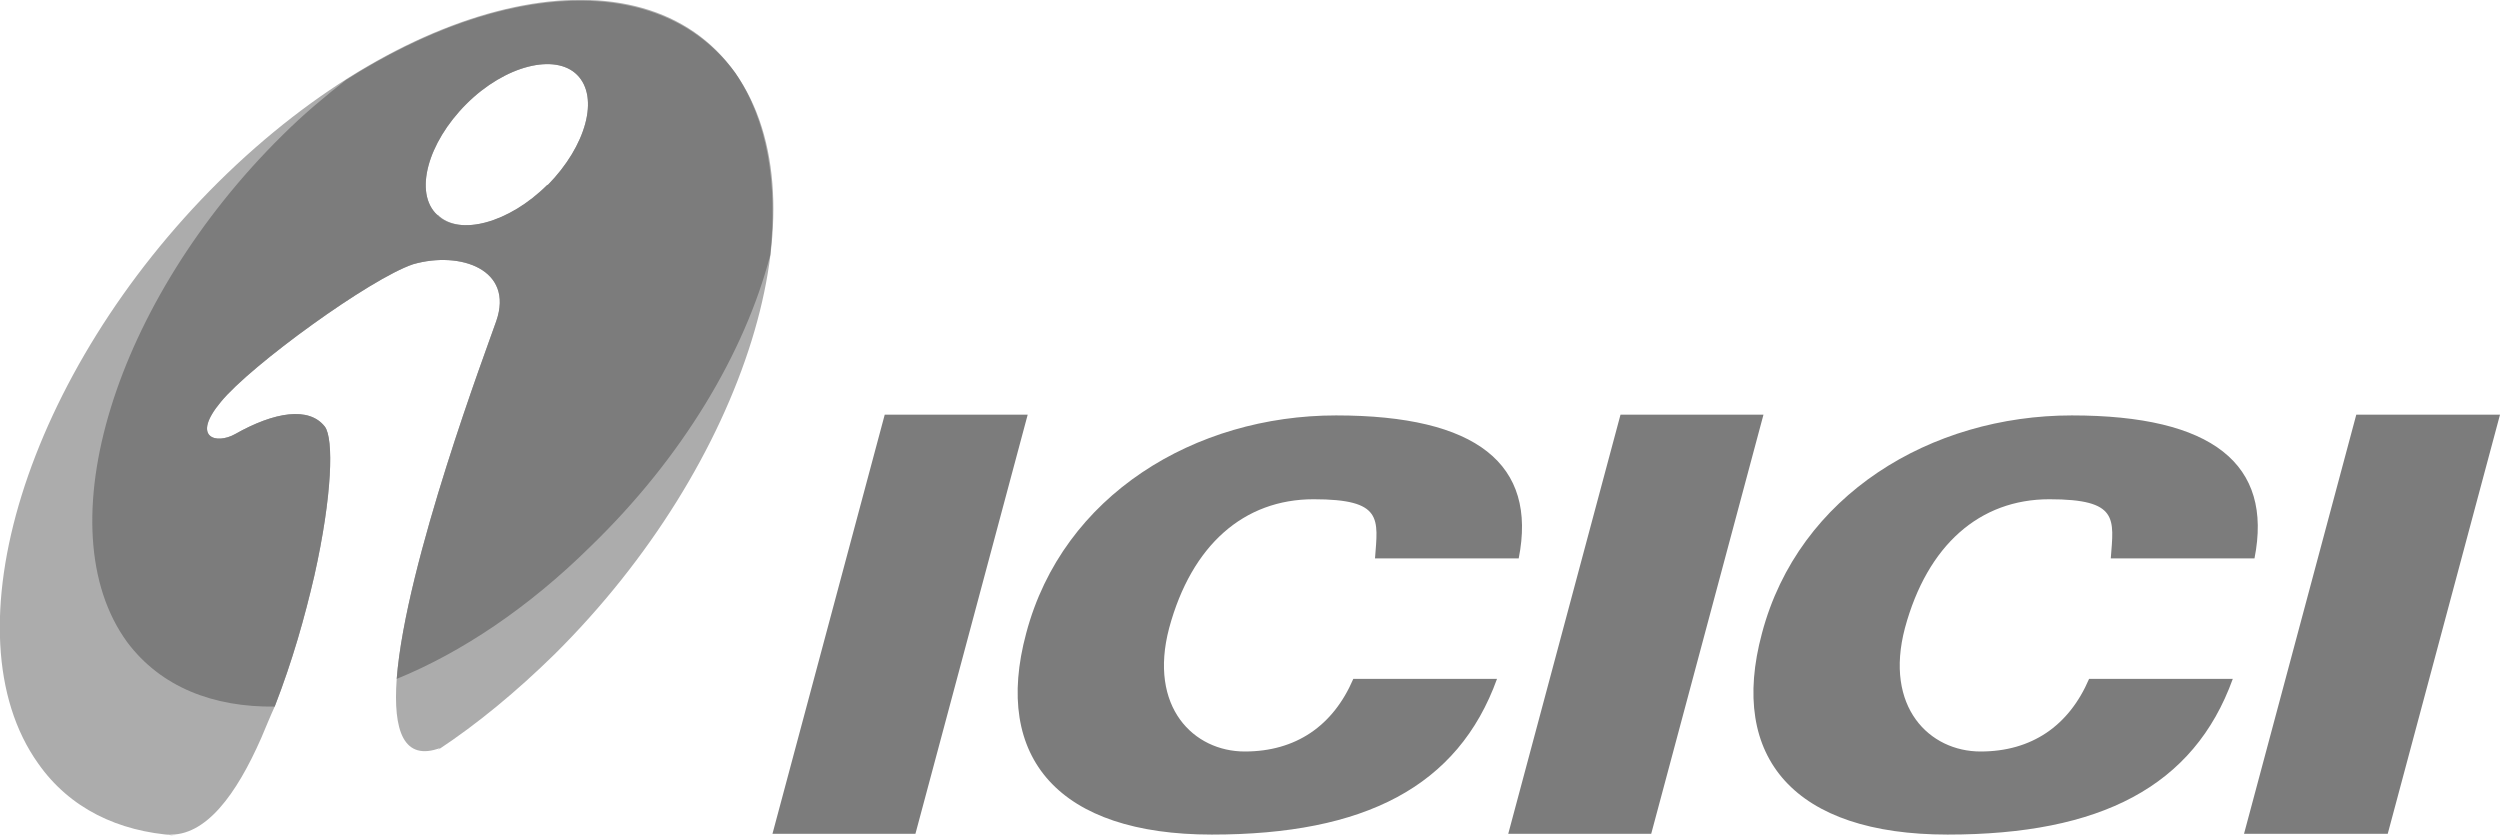 <?xml version="1.0" encoding="UTF-8"?>
<svg id="Layer_1" xmlns="http://www.w3.org/2000/svg" version="1.1" viewBox="0 0 334 111.7">
  <!-- Generator: Adobe Illustrator 29.3.1, SVG Export Plug-In . SVG Version: 2.1.0 Build 151)  -->
  <defs>
    <style>
      .st0 {
        fill: #7c7c7c;
      }

      .st0, .st1 {
        fill-rule: evenodd;
      }

      .st1 {
        fill: #acacac;
      }
    </style>
  </defs>
  <polyline class="st0" points="103.2 111.4 122.3 111.4 137.3 55.4 118.2 55.4 103.2 111.4"/>
  <polyline class="st0" points="201.5 111.4 220.6 111.4 235.6 55.4 216.5 55.4 201.5 111.4"/>
  <polyline class="st0" points="299.8 111.4 319 111.4 334 55.4 314.8 55.4 299.8 111.4"/>
  <path class="st0" d="M183.7,74.6h19.2c2.5-12.6-5.6-19.1-24.4-19.1s-36.5,10.6-41.4,29.1c-4.5,16.7,4.4,26.9,24.8,26.9s32.9-6.4,38.1-20.8h-19.2c-2.7,6.3-7.7,9.7-14.5,9.7s-12.9-5.9-10.1-16.5c3-11.1,10-17.2,19.3-17.2s8.6,2.6,8.2,7.9"/>
  <path class="st0" d="M282,74.6h19.2c2.5-12.6-5.6-19.1-24.4-19.1s-36.5,10.6-41.4,29.1c-4.5,16.7,4.4,26.9,24.8,26.9s32.9-6.4,38.1-20.8h-19.2c-2.7,6.3-7.7,9.7-14.5,9.7s-12.9-5.9-10.1-16.5c3-11.1,10-17.2,19.3-17.2s8.6,2.6,8.2,7.9"/>
  <path class="st1" d="M98.2,9.7C85.9-7.7,54.9-1.1,29.2,24.3,3.6,49.7-7.3,84.6,5.1,102c4.2,6,10.7,9.1,18.3,9.6-.3,0-.7,0-1-.1,5.1.3,9.2-5.4,12.5-12.9.6-1.4,1.2-2.9,1.8-4.2,2.4-6.2,4-11.9,5.3-17.5,2.4-10.7,2.6-18.3,1.4-19.9-2.1-2.7-6.7-2-12,1-2.5,1.4-5.9.5-1.9-4.3,4-4.9,20-16.5,25.7-18.4,6.3-1.8,13.5.7,11.1,7.6-1.2,3.5-12.1,32.3-13.3,47.8-.5,6.9.9,11.1,5.9,9.2-.1,0-.3.2-.4.3,5.3-3.5,10.5-7.8,15.6-12.8,25.6-25.4,36.5-60.3,24.1-77.7ZM58.4,28.7c-3.1-2.9-1.3-9.6,3.9-14.8s11.9-6.8,14.8-3.9h0c3,3,1.2,9.5-3.9,14.7-5.1,5.1-11.8,6.9-14.7,4Z"/>
  <path class="st0" d="M98.2,9.7c-9.9-13.5-30.9-12.4-52,1h0c-2.8,2.2-5.7,4.6-8.5,7.4C15.3,40.2,5.9,70.6,17,85.8c4.5,6,11.5,8.7,19.7,8.6,2.4-6.2,4-11.9,5.3-17.5,2.4-10.7,2.6-18.3,1.4-19.9-2.1-2.7-6.7-2-12,1-2.5,1.4-5.9.5-1.9-4.3,4-4.9,20-16.5,25.7-18.4,6.3-1.8,13.5.7,11.1,7.6-1.2,3.5-12.1,32.3-13.3,47.8,8.6-3.5,17.6-9.5,25.9-17.7,12.3-11.9,20.6-25.9,24-38.9,1-9.5-.3-18-4.7-24.4ZM73.1,24.7c-5.1,5.1-11.8,6.9-14.7,4-3.1-2.9-1.3-9.6,3.9-14.8s11.9-6.8,14.8-3.9h0c3,3,1.2,9.5-3.9,14.7Z"/>
</svg>